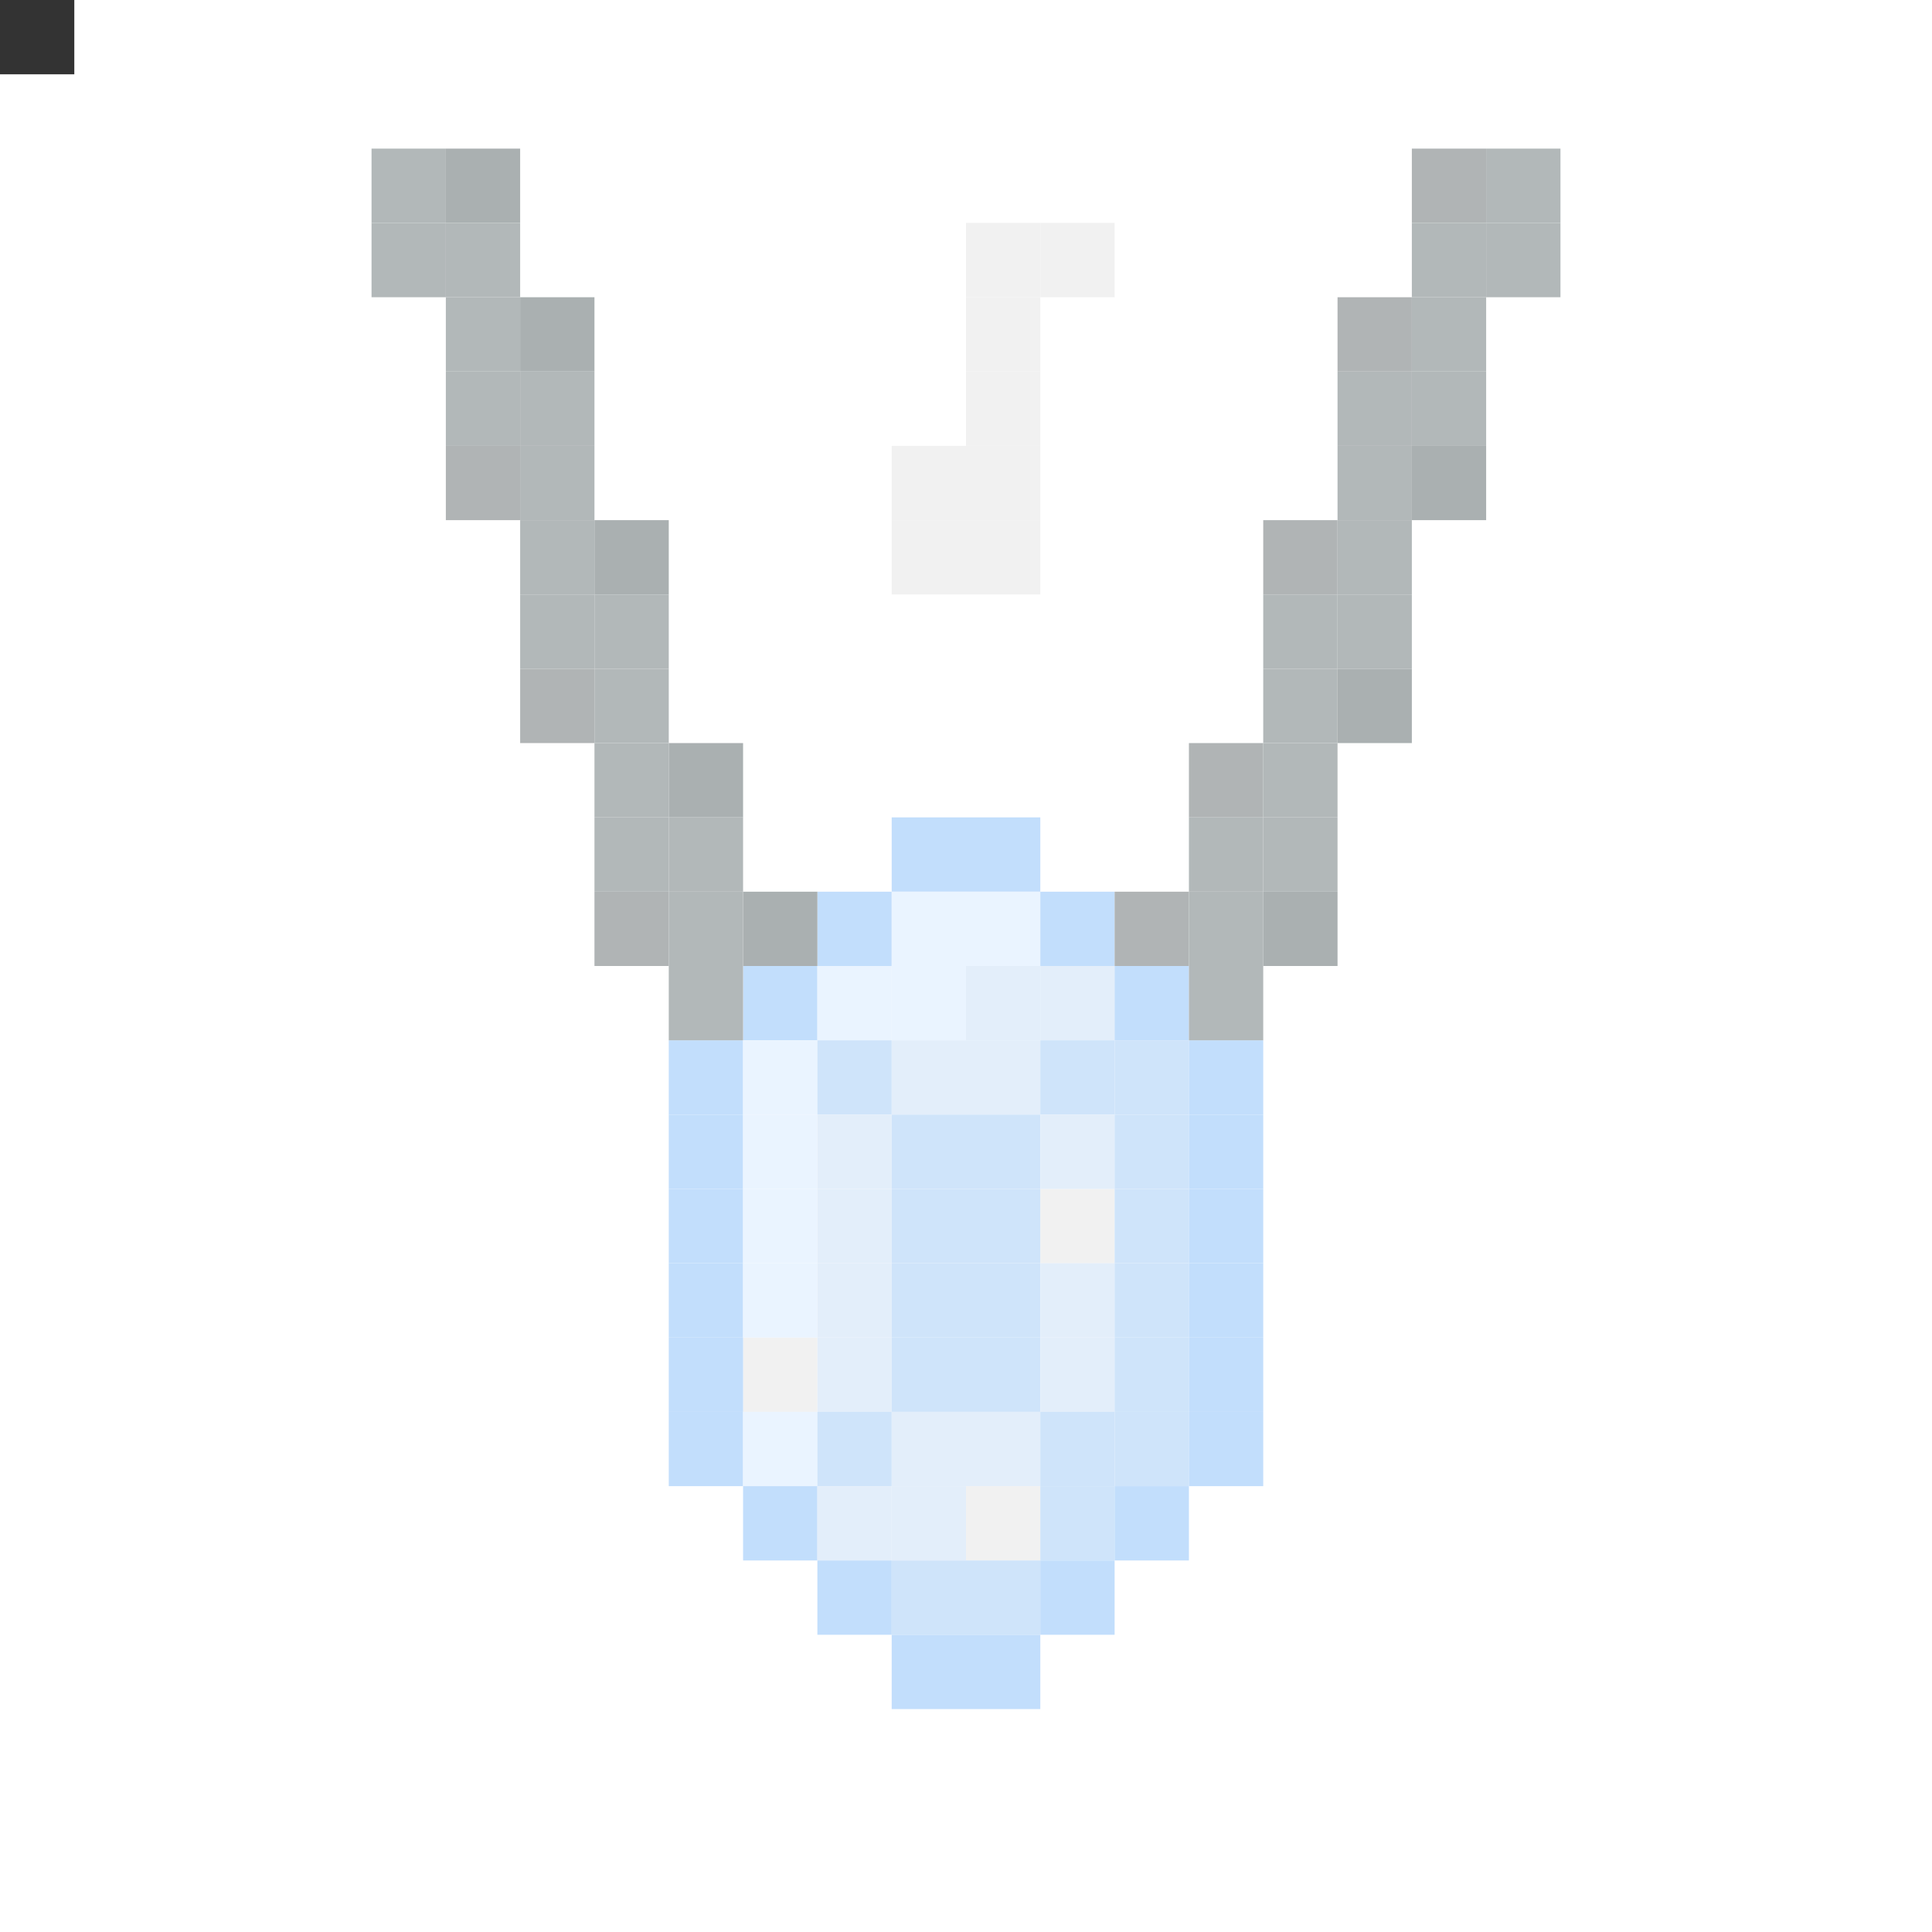 <svg id="c" xmlns="http://www.w3.org/2000/svg" preserveAspectRatio="xMinYMin meet" viewBox="0 0 26 26" style="background-color:#383434"  ><rect x="0" y="0" width="26" height="26" fill="#333333" stroke="none"/> <rect class='c01' x='14' y='16'/><rect class='c01' x='10' y='18'/><rect class='c01' x='13' y='20'/><rect class='c14' x='12' y='11'/><rect class='c14' x='13' y='11'/><rect class='c14' x='11' y='12'/><rect class='c15' x='12' y='12'/><rect class='c15' x='13' y='12'/><rect class='c14' x='14' y='12'/><rect class='c14' x='10' y='13'/><rect class='c15' x='11' y='13'/><rect class='c15' x='12' y='13'/><rect class='c16' x='13' y='13'/><rect class='c16' x='14' y='13'/><rect class='c14' x='15' y='13'/><rect class='c14' x='9' y='14'/><rect class='c15' x='10' y='14'/><rect class='c17' x='11' y='14'/><rect class='c16' x='12' y='14'/><rect class='c16' x='13' y='14'/><rect class='c17' x='14' y='14'/><rect class='c17' x='15' y='14'/><rect class='c14' x='16' y='14'/><rect class='c14' x='9' y='15'/><rect class='c15' x='10' y='15'/><rect class='c16' x='11' y='15'/><rect class='c17' x='12' y='15'/><rect class='c17' x='13' y='15'/><rect class='c16' x='14' y='15'/><rect class='c17' x='15' y='15'/><rect class='c14' x='16' y='15'/><rect class='c14' x='9' y='16'/><rect class='c15' x='10' y='16'/><rect class='c16' x='11' y='16'/><rect class='c17' x='12' y='16'/><rect class='c17' x='13' y='16'/><rect class='c17' x='15' y='16'/><rect class='c14' x='16' y='16'/><rect class='c14' x='9' y='17'/><rect class='c15' x='10' y='17'/><rect class='c16' x='11' y='17'/><rect class='c17' x='12' y='17'/><rect class='c17' x='13' y='17'/><rect class='c16' x='14' y='17'/><rect class='c17' x='15' y='17'/><rect class='c14' x='16' y='17'/><rect class='c14' x='9' y='18'/><rect class='c16' x='11' y='18'/><rect class='c17' x='12' y='18'/><rect class='c17' x='13' y='18'/><rect class='c16' x='14' y='18'/><rect class='c17' x='15' y='18'/><rect class='c14' x='16' y='18'/><rect class='c14' x='9' y='19'/><rect class='c15' x='10' y='19'/><rect class='c17' x='11' y='19'/><rect class='c16' x='12' y='19'/><rect class='c16' x='13' y='19'/><rect class='c17' x='14' y='19'/><rect class='c17' x='15' y='19'/><rect class='c14' x='16' y='19'/><rect class='c14' x='10' y='20'/><rect class='c16' x='11' y='20'/><rect class='c16' x='12' y='20'/><rect class='c17' x='14' y='20'/><rect class='c14' x='15' y='20'/><rect class='c14' x='11' y='21'/><rect class='c17' x='12' y='21'/><rect class='c17' x='13' y='21'/><rect class='c14' x='14' y='21'/><rect class='c14' x='12' y='22'/><rect class='c14' x='13' y='22'/><rect class='c50' x='5' y='2'/><rect class='c51' x='6' y='2'/><rect class='c52' x='19' y='2'/><rect class='c50' x='20' y='2'/><rect class='c50' x='5' y='3'/><rect class='c50' x='6' y='3'/><rect class='c50' x='19' y='3'/><rect class='c50' x='20' y='3'/><rect class='c50' x='6' y='4'/><rect class='c51' x='7' y='4'/><rect class='c52' x='18' y='4'/><rect class='c50' x='19' y='4'/><rect class='c50' x='6' y='5'/><rect class='c50' x='7' y='5'/><rect class='c50' x='18' y='5'/><rect class='c50' x='19' y='5'/><rect class='c52' x='6' y='6'/><rect class='c50' x='7' y='6'/><rect class='c50' x='18' y='6'/><rect class='c51' x='19' y='6'/><rect class='c50' x='7' y='7'/><rect class='c51' x='8' y='7'/><rect class='c52' x='17' y='7'/><rect class='c50' x='18' y='7'/><rect class='c50' x='7' y='8'/><rect class='c50' x='8' y='8'/><rect class='c50' x='17' y='8'/><rect class='c50' x='18' y='8'/><rect class='c52' x='7' y='9'/><rect class='c50' x='8' y='9'/><rect class='c50' x='17' y='9'/><rect class='c51' x='18' y='9'/><rect class='c50' x='8' y='10'/><rect class='c51' x='9' y='10'/><rect class='c52' x='16' y='10'/><rect class='c50' x='17' y='10'/><rect class='c50' x='8' y='11'/><rect class='c50' x='9' y='11'/><rect class='c50' x='16' y='11'/><rect class='c50' x='17' y='11'/><rect class='c52' x='8' y='12'/><rect class='c50' x='9' y='12'/><rect class='c51' x='10' y='12'/><rect class='c52' x='15' y='12'/><rect class='c50' x='16' y='12'/><rect class='c51' x='17' y='12'/><rect class='c50' x='9' y='13'/><rect class='c50' x='16' y='13'/><rect class='c01' x='13' y='3'/><rect class='c01' x='14' y='3'/><rect class='c01' x='13' y='4'/><rect class='c01' x='13' y='5'/><rect class='c01' x='12' y='6'/><rect class='c01' x='13' y='6'/><rect class='c01' x='12' y='7'/><rect class='c01' x='13' y='7'/><style>rect{width:1px;height:1px;}#c{shape-rendering: crispedges;}.c00{fill:#d844cf}.c01{fill:#f1f1f1}.c02{fill:#ff4b54}.c03{fill:#ff6b71}.c04{fill:#ff5c64}.c05{fill:#ff132f}.c06{fill:#ff4651}.c07{fill:#ff444f}.c08{fill:#ff3644}.c09{fill:#ff3543}.c10{fill:#ff3845}.c11{fill:#ff4d57}.c12{fill:#c146fb}.c13{fill:#333aff}.c14{fill:#c2defc}.c15{fill:#eaf4ff}.c16{fill:#e3eefa}.c17{fill:#cfe4fa}.c18{fill:#b61ffc}.c19{fill:#bf42fb}.c20{fill:#bc35fb}.c21{fill:#bd36fb}.c22{fill:#fee4bf}.c23{fill:#ff8800}.c24{fill:#ffd300}.c25{fill:#ffc200}.c26{fill:#ff9a00}.c27{fill:#ffb100}.c28{fill:#ffa000}.c29{fill:#f6d900}.c30{fill:#f0ce00}.c31{fill:#eed100}.c32{fill:#00e58b}.c33{fill:#00df71}.c34{fill:#00e280}.c35{fill:#00cb59}.c36{fill:#00d874}.c37{fill:#00d963}.c38{fill:#00d36c}.c39{fill:#00de7c}.c40{fill:#ebb7a5}.c41{fill:#e3aa96}.c42{fill:#094378}.c43{fill:#c1a900}.c44{fill:#dcc000}.c45{fill:#fade11}.c46{fill:#f8dc09}.c47{fill:#00c5e6}.c48{fill:#dcdcdc}.c49{fill:#c1f8f9}.c50{fill:#b2b8b9}.c51{fill:#aab0b1}.c52{fill:#b0b4b5}.c53{fill:#e2a38d}.c54{fill:#eba992}.c55{fill:#e8b2a0}.c56{fill:#ff0043}.c57{fill:#f6767b}.c58{fill:#c74249}.c59{fill:#aa343a}.c60{fill:#4047ff}.c61{fill:#585eff}.c62{fill:#4d54ff}.c63{fill:#222bff}.c64{fill:#3d44ff}.c65{fill:#3b42ff}.c66{fill:#3239ff}.c67{fill:#343bff}.c68{fill:#4249ff}.c69{fill:#333333}.c70{fill:#222222}.c71{fill:#ccccff}</style></svg>